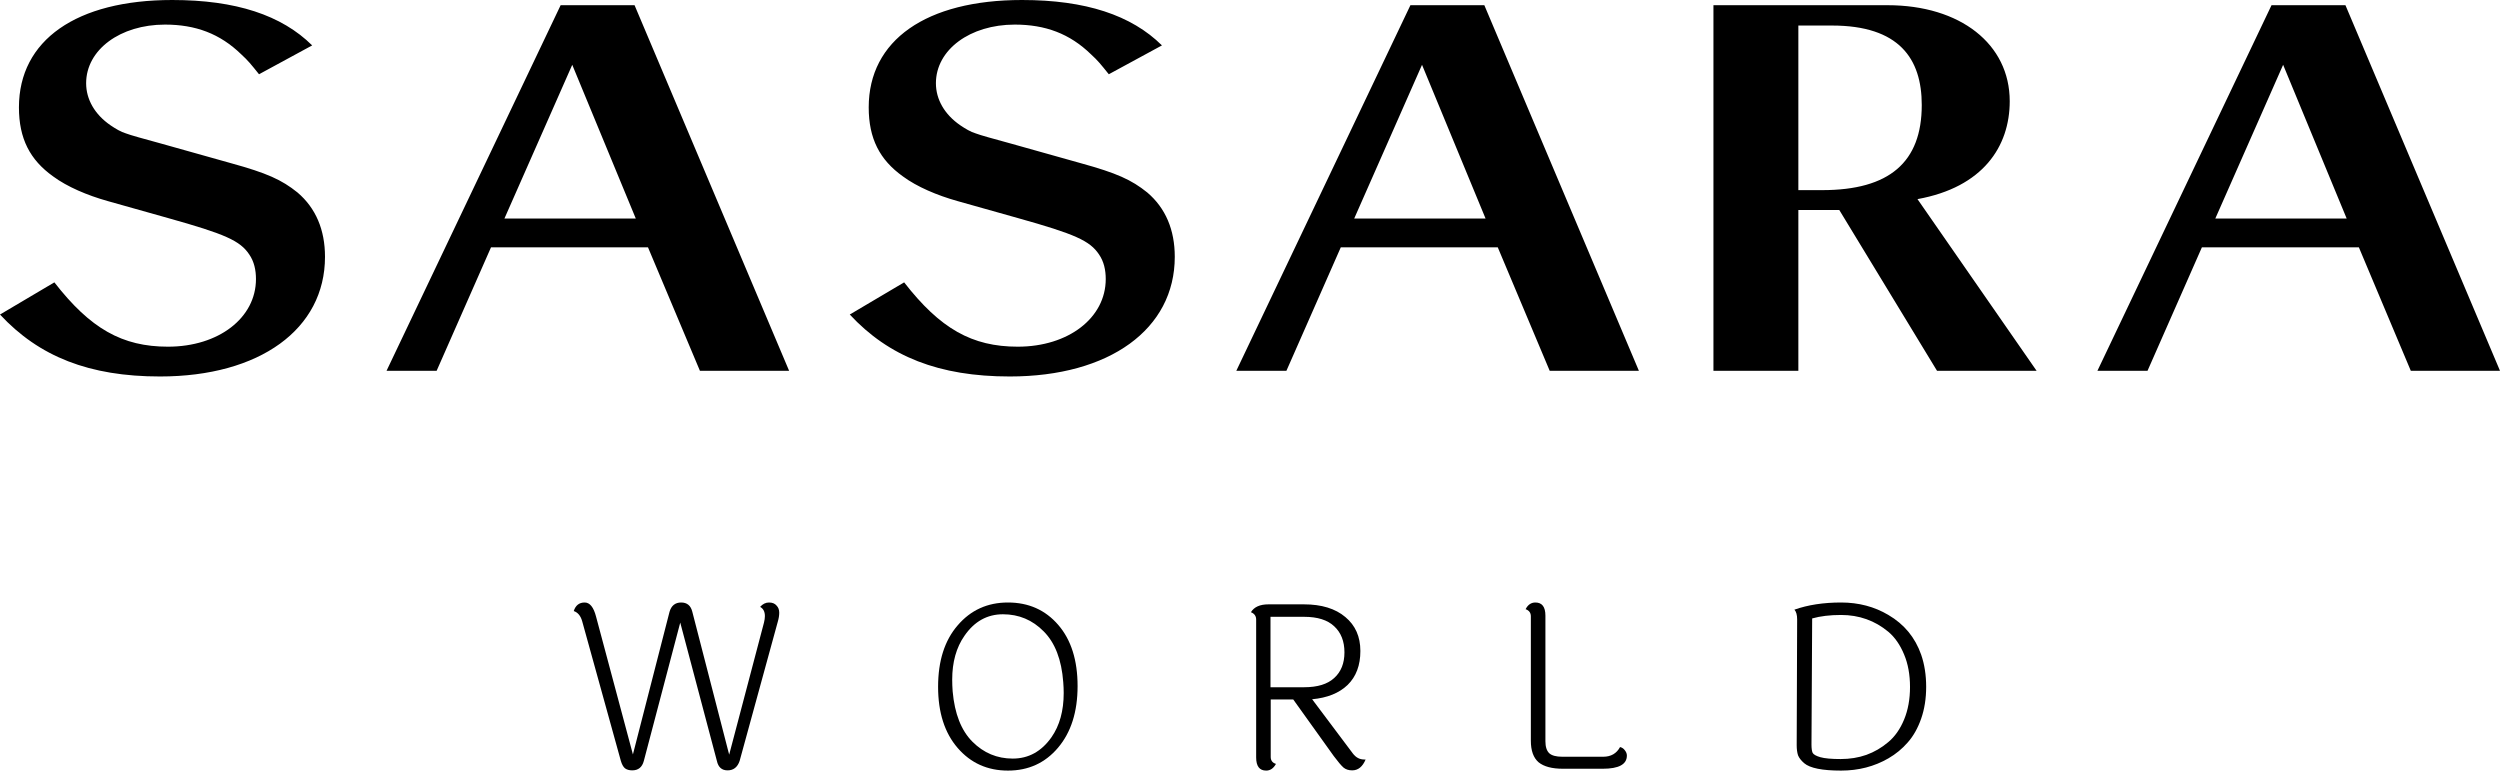 <svg xmlns="http://www.w3.org/2000/svg" fill="none" viewBox="0 0 1000 309" height="309" width="1000">
<path fill="black" d="M305.958 246.449C305.958 244.664 305.321 243.432 304.047 242.755C305.078 241.585 306.262 241 307.597 241C308.932 241 309.933 241.4 310.6 242.201C311.329 242.94 311.693 243.894 311.693 245.064C311.693 246.172 311.511 247.342 311.147 248.573L295.855 304.358C295.005 306.883 293.397 308.145 291.031 308.145C288.725 308.145 287.299 306.883 286.753 304.358L272.098 249.035L257.535 304.358C256.867 306.883 255.32 308.145 252.893 308.145C251.679 308.145 250.708 307.868 249.98 307.314C249.312 306.76 248.766 305.774 248.342 304.358L232.868 248.481C232.261 246.326 231.138 244.971 229.5 244.417C230.228 242.139 231.685 241 233.869 241C235.932 241 237.449 242.878 238.42 246.634L253.166 301.772L267.82 244.694C268.548 242.231 270.096 241 272.462 241C274.829 241 276.316 242.231 276.922 244.694L291.668 301.865L305.594 249.035C305.837 248.05 305.958 247.188 305.958 246.449Z"></path>
<path fill="black" d="M381.063 276.558C381.852 285.486 384.491 292.198 388.982 296.692C393.472 301.187 398.842 303.435 405.092 303.435C411.403 303.435 416.561 300.602 420.566 294.938C423.843 290.258 425.481 284.347 425.481 277.205C425.481 275.85 425.421 274.403 425.299 272.864C424.632 263.874 422.022 257.101 417.471 252.545C412.981 247.988 407.55 245.71 401.178 245.71C394.868 245.71 389.74 248.573 385.796 254.3C382.519 258.979 380.881 264.829 380.881 271.848C380.881 273.387 380.941 274.957 381.063 276.558ZM403.181 241C411.434 241 418.139 243.986 423.297 249.959C428.455 255.931 431.034 264.09 431.034 274.434C431.034 284.717 428.424 292.937 423.206 299.094C418.048 305.19 411.373 308.237 403.181 308.237C394.989 308.237 388.284 305.22 383.065 299.186C377.847 293.152 375.237 284.994 375.237 274.711C375.237 264.367 377.847 256.178 383.065 250.144C388.284 244.048 394.989 241 403.181 241Z"></path>
<path fill="black" d="M508.197 274.896H521.668C527.008 274.896 531.013 273.664 533.683 271.201C536.413 268.738 537.779 265.321 537.779 260.95C537.779 256.516 536.413 253.037 533.683 250.513C531.013 247.988 527.008 246.726 521.668 246.726H508.197V274.896ZM545.698 303.804C545.88 303.804 546.062 303.804 546.244 303.804C545.03 306.698 543.24 308.145 540.874 308.145C539.478 308.145 538.325 307.776 537.415 307.037C536.504 306.236 535.2 304.697 533.501 302.419L517.299 279.791H508.288V302.788C508.288 304.204 508.985 305.128 510.381 305.559C509.41 307.345 508.106 308.237 506.467 308.237C503.797 308.237 502.462 306.483 502.462 302.973V247.835C502.462 246.418 501.764 245.433 500.369 244.879C501.643 242.786 503.979 241.739 507.377 241.739H521.577C528.616 241.739 534.138 243.432 538.143 246.819C542.148 250.144 544.15 254.669 544.15 260.395C544.15 266.122 542.451 270.647 539.053 273.972C535.655 277.236 530.922 279.144 524.854 279.698L541.147 301.403C542.36 303.004 543.877 303.804 545.698 303.804Z"></path>
<path fill="black" d="M612.341 296.323V246.542C612.341 245.125 611.643 244.171 610.247 243.678C611.157 241.893 612.462 241 614.161 241C616.831 241 618.166 242.755 618.166 246.264V296.508C618.166 298.724 618.682 300.325 619.713 301.31C620.745 302.234 622.474 302.696 624.902 302.696H641.285C644.38 302.696 646.625 301.403 648.021 298.817C648.81 299.001 649.447 299.432 649.933 300.11C650.479 300.787 650.752 301.495 650.752 302.234C650.752 305.744 647.536 307.498 641.103 307.498H625.175C620.806 307.498 617.559 306.636 615.435 304.912C613.372 303.127 612.341 300.264 612.341 296.323Z"></path>
<path fill="black" d="M717.766 243.863C723.166 241.954 729.386 241 736.425 241C743.464 241 749.775 242.662 755.358 245.987C761.669 249.682 766.038 254.977 768.465 261.873C769.8 265.752 770.467 270.032 770.467 274.711C770.467 279.391 769.8 283.639 768.465 287.457C767.13 291.274 765.34 294.445 763.095 296.97C760.91 299.494 758.331 301.618 755.358 303.342C749.714 306.606 743.404 308.237 736.425 308.237C728.901 308.237 723.986 307.252 721.68 305.282C720.466 304.235 719.647 303.188 719.222 302.142C718.858 301.033 718.676 299.679 718.676 298.078L718.858 247.742C718.858 245.957 718.494 244.664 717.766 243.863ZM725.048 301.126C725.412 301.803 726.443 302.388 728.142 302.881C729.902 303.373 732.602 303.619 736.243 303.619C739.945 303.619 743.373 303.065 746.529 301.957C749.745 300.787 752.657 299.094 755.267 296.877C757.937 294.661 760.061 291.644 761.638 287.826C763.216 284.009 764.005 279.668 764.005 274.803C764.005 269.878 763.216 265.537 761.638 261.781C760.061 257.963 757.967 254.946 755.358 252.73C749.957 248.235 743.646 245.987 736.425 245.987C731.996 245.987 728.142 246.449 724.865 247.373L724.592 297.801C724.592 299.34 724.744 300.448 725.048 301.126Z"></path>
<path fill="black" d="M21.748 112.944L0 125.809C15.639 142.646 35.677 150.592 64.022 150.592C103.853 150.592 130 131.674 130 102.728C130 91.945 126.334 83.242 119.004 76.999C112.65 71.891 106.786 69.242 92.368 65.269L64.756 57.513C57.18 55.432 52.293 54.107 50.338 53.35C48.383 52.783 46.184 51.459 44.229 50.134C37.876 45.783 34.455 39.729 34.455 33.297C34.455 19.865 48.139 9.838 65.977 9.838C78.195 9.838 87.97 13.432 96.522 21.756C99.21 24.216 100.432 25.729 103.609 29.702L124.868 18.162C112.65 6.054 94.323 0 68.91 0C30.545 0 7.575 16.081 7.575 42.945C7.575 55.432 11.974 63.945 21.259 70.566C26.88 74.728 34.944 78.134 43.008 80.404L67.199 87.215C90.169 93.647 96.034 96.296 99.699 101.782C101.654 104.62 102.387 108.025 102.387 111.62C102.387 127.133 87.481 138.673 67.199 138.673C48.872 138.673 36.165 131.484 21.748 112.944ZM253.824 2.081H224.256L154.614 148.322H174.651L196.399 98.944H259.2L279.971 148.322H315.647L253.824 2.081ZM201.775 87.404L228.899 25.919L254.313 87.404H201.775ZM361.658 112.944L339.91 125.809C355.549 142.646 375.586 150.592 403.932 150.592C443.763 150.592 469.91 131.674 469.91 102.728C469.91 91.945 466.244 83.242 458.913 76.999C452.56 71.891 446.695 69.242 432.278 65.269L404.665 57.513C397.09 55.432 392.203 54.107 390.248 53.35C388.293 52.783 386.094 51.459 384.139 50.134C377.786 45.783 374.365 39.729 374.365 33.297C374.365 19.865 388.049 9.838 405.887 9.838C418.105 9.838 427.88 13.432 436.432 21.756C439.12 24.216 440.342 25.729 443.519 29.702L464.778 18.162C452.56 6.054 434.233 0 408.819 0C370.455 0 347.485 16.081 347.485 42.945C347.485 55.432 351.883 63.945 361.169 70.566C366.789 74.728 374.853 78.134 382.917 80.404L407.109 87.215C430.079 93.647 435.943 96.296 439.609 101.782C441.564 104.62 442.297 108.025 442.297 111.62C442.297 127.133 427.391 138.673 407.109 138.673C388.782 138.673 376.075 131.484 361.658 112.944ZM593.735 2.081H564.168L494.523 148.322H514.562L536.31 98.944H599.111L619.882 148.322H655.558L593.735 2.081ZM541.686 87.404L568.81 25.919L594.224 87.404H541.686ZM755.018 2.081H685.376V148.322H719.342V83.999H735.714L774.812 148.322H814.642L766.992 79.647C793.139 74.918 803.89 58.648 803.89 40.486C803.89 17.594 784.097 2.081 755.018 2.081ZM719.342 76.053V10.216H732.782C759.661 10.216 768.703 23.459 768.703 41.999C768.703 64.891 755.751 76.053 728.872 76.053H719.342ZM938.177 2.081H908.609L838.966 148.322H859.004L880.752 98.944H943.553L964.323 148.322H1000L938.177 2.081ZM886.128 87.404L913.252 25.919L938.666 87.404H886.128Z"></path>
</svg>

